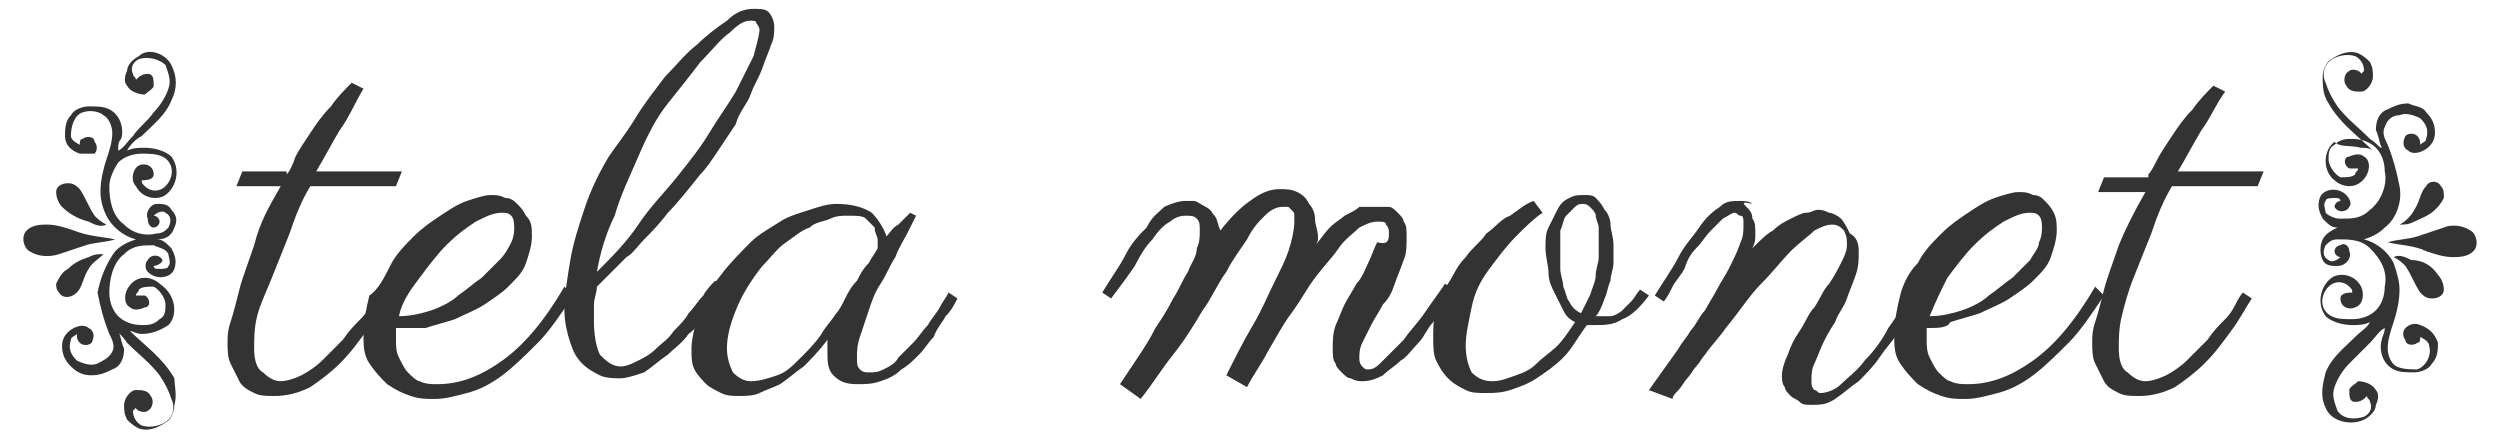 <?xml version="1.0" encoding="utf-8"?>
<!-- Generator: Adobe Illustrator 26.2.0, SVG Export Plug-In . SVG Version: 6.00 Build 0)  -->
<svg version="1.1" id="Livello_1" xmlns="http://www.w3.org/2000/svg" xmlns:xlink="http://www.w3.org/1999/xlink" x="0px" y="0px"
	 viewBox="0 0 84.6 14.9" enable-background="new 0 0 84.6 14.9" xml:space="preserve">
<g>
	<g>
		<path fill="#333333" d="M9.7,5.9C9.8,5.8,9.9,5.6,10,5.3c0.1-0.2,0.3-0.5,0.5-0.8c0.2-0.3,0.4-0.6,0.7-0.9
			c0.2-0.3,0.5-0.6,0.7-0.8l0.4,0.2C12,3.5,11.8,4,11.5,4.4c-0.3,0.5-0.5,0.9-0.8,1.4h2.9l-0.2,0.5h-2.9c-0.3,0.5-0.5,1-0.7,1.6
			c-0.2,0.5-0.4,1-0.6,1.5C9,9.9,8.8,10.3,8.7,10.7c-0.1,0.4-0.1,0.8-0.1,1.1c0,0.4,0.1,0.7,0.3,0.8c0.2,0.2,0.4,0.3,0.6,0.3
			c0.2,0,0.5-0.1,0.7-0.2c0.2-0.1,0.5-0.3,0.7-0.5c0.2-0.2,0.4-0.4,0.7-0.7c0.2-0.3,0.4-0.5,0.6-0.7c0.2-0.2,0.3-0.4,0.4-0.6
			c0.1-0.2,0.2-0.3,0.2-0.3l0.3,0.2c-0.2,0.3-0.4,0.7-0.7,1.1c-0.3,0.4-0.5,0.7-0.9,1.1c-0.3,0.3-0.7,0.6-1,0.8
			c-0.4,0.2-0.8,0.3-1.2,0.3c-0.3,0-0.5,0-0.7-0.1c-0.2-0.1-0.4-0.2-0.5-0.4c-0.1-0.2-0.2-0.4-0.3-0.6s-0.1-0.5-0.1-0.7
			c0-0.2,0-0.4,0.1-0.7c0.1-0.3,0.2-0.7,0.3-1.1c0.1-0.4,0.3-0.9,0.5-1.5C8.8,7.5,9.1,7,9.5,6.3H8l0.2-0.5H9.7z"/>
		<path fill="#333333" d="M13.4,11.1c0,0.1,0,0.1,0,0.2c0,0.1,0,0.1,0,0.2c0,0.2,0,0.4,0.1,0.6c0.1,0.2,0.2,0.4,0.3,0.5
			c0.1,0.1,0.3,0.3,0.4,0.3c0.2,0.1,0.4,0.1,0.6,0.1c0.8,0,1.5-0.3,2.2-0.8c0.7-0.5,1.4-1.3,2.1-2.5l0.3,0.3
			c-0.4,0.6-0.8,1.2-1.2,1.6c-0.4,0.4-0.8,0.8-1.2,1.1c-0.4,0.3-0.8,0.5-1.2,0.6c-0.4,0.1-0.7,0.2-1.1,0.2c-0.3,0-0.5,0-0.8-0.1
			c-0.3-0.1-0.5-0.2-0.8-0.4c-0.2-0.2-0.4-0.4-0.6-0.7c-0.2-0.3-0.2-0.6-0.2-1c0-0.4,0.1-0.9,0.2-1.3C12.8,9.8,13,9.4,13.2,9
			c0.2-0.4,0.5-0.7,0.8-1c0.3-0.3,0.6-0.5,0.9-0.7c0.3-0.2,0.6-0.4,0.9-0.5c0.3-0.1,0.6-0.2,0.8-0.2c0.2,0,0.3,0,0.5,0.1
			c0.2,0,0.3,0.1,0.4,0.2c0.1,0.1,0.2,0.2,0.3,0.4C18,7.5,18,7.7,18,8c0,0.3-0.1,0.6-0.2,0.9c-0.1,0.3-0.3,0.5-0.6,0.8
			c-0.2,0.2-0.5,0.4-0.8,0.6c-0.3,0.2-0.6,0.3-1,0.5c-0.3,0.1-0.7,0.2-1,0.3C14,11.1,13.7,11.1,13.4,11.1z M13.5,10.7
			c0.4,0,0.8-0.1,1.1-0.2c0.3-0.1,0.7-0.3,0.9-0.5c0.3-0.2,0.5-0.4,0.8-0.6c0.2-0.2,0.4-0.4,0.6-0.6c0.2-0.2,0.3-0.4,0.4-0.6
			c0.1-0.2,0.1-0.4,0.1-0.5s0-0.3-0.1-0.4c-0.1-0.1-0.2-0.1-0.3-0.1c-0.3,0-0.5,0.1-0.9,0.3c-0.3,0.2-0.6,0.4-1,0.8
			c-0.3,0.3-0.6,0.7-0.9,1.1C13.9,9.8,13.6,10.2,13.5,10.7z"/>
		<path fill="#333333" d="M25.5,0.3c0.2,0,0.4,0,0.5,0.1c0.1,0.1,0.2,0.3,0.2,0.5c0,0.2,0,0.4-0.1,0.6c-0.1,0.3-0.2,0.5-0.3,0.8
			c-0.1,0.3-0.3,0.6-0.4,0.9s-0.4,0.6-0.5,1c-0.2,0.3-0.4,0.6-0.6,0.9c-0.2,0.3-0.4,0.6-0.6,0.8c-0.4,0.5-0.8,1-1.1,1.3
			c-0.3,0.4-0.6,0.7-0.8,0.9c-0.2,0.2-0.4,0.5-0.6,0.6c-0.2,0.2-0.3,0.3-0.4,0.4c-0.1,0.1-0.2,0.2-0.3,0.3c-0.1,0.1-0.2,0.2-0.3,0.3
			c0,0.2-0.1,0.4-0.1,0.6c0,0.2,0,0.4,0,0.6c0,0.5,0.1,0.9,0.2,1.1c0.2,0.2,0.4,0.4,0.7,0.4c0.2,0,0.4-0.1,0.6-0.2
			c0.2-0.1,0.4-0.2,0.6-0.4c0.2-0.2,0.4-0.3,0.6-0.6c0.2-0.2,0.4-0.4,0.5-0.6c0.2-0.2,0.3-0.4,0.5-0.6c0.1-0.2,0.3-0.4,0.4-0.5
			l0.3,0.2c0,0-0.1,0.1-0.2,0.3c-0.1,0.2-0.2,0.4-0.4,0.6c-0.2,0.2-0.3,0.5-0.6,0.7c-0.2,0.3-0.5,0.5-0.7,0.7
			c-0.3,0.2-0.5,0.4-0.8,0.6c-0.3,0.1-0.6,0.2-0.8,0.2c-0.2,0-0.5,0-0.7-0.1s-0.4-0.2-0.6-0.4c-0.2-0.2-0.3-0.4-0.4-0.7
			c-0.1-0.3-0.2-0.7-0.2-1.1c0-0.5,0.1-1.1,0.2-1.7c0.1-0.6,0.3-1.2,0.5-1.8c0.2-0.6,0.5-1.2,0.8-1.7C20.8,5,21.2,4.5,21.5,4
			c0.3-0.5,0.7-1,1-1.4c0.4-0.4,0.7-0.8,1.1-1.1c0.3-0.3,0.7-0.6,1-0.8C24.9,0.4,25.2,0.3,25.5,0.3z M20.2,9.2c0.5-0.5,1-1,1.4-1.6
			s0.9-1.1,1.3-1.6c0.4-0.5,0.8-1,1.1-1.5c0.3-0.5,0.6-0.9,0.9-1.4c0.2-0.4,0.4-0.8,0.6-1.2c0.1-0.4,0.2-0.7,0.2-0.9
			c0,0,0-0.1-0.1-0.2c0-0.1-0.1-0.1-0.2-0.1c-0.2,0-0.4,0.1-0.7,0.4c-0.3,0.2-0.6,0.6-1,1c-0.3,0.4-0.7,0.9-1.1,1.4
			c-0.4,0.5-0.7,1.1-1,1.8C21.3,6,21,6.6,20.8,7.3C20.5,7.9,20.3,8.6,20.2,9.2z"/>
		<path fill="#333333" d="M31,7.3c-0.1,0.2-0.2,0.4-0.3,0.6c-0.1,0.2-0.3,0.5-0.4,0.8c-0.2,0.3-0.3,0.6-0.5,0.9
			c-0.2,0.3-0.3,0.6-0.4,0.9c-0.1,0.3-0.2,0.6-0.3,0.9c-0.1,0.3-0.1,0.5-0.1,0.7c0,0.2,0,0.3,0.1,0.4c0.1,0.1,0.2,0.1,0.3,0.1
			c0.2,0,0.3,0,0.5-0.1c0.2-0.1,0.4-0.2,0.5-0.4c0.2-0.2,0.3-0.3,0.5-0.5c0.2-0.2,0.3-0.4,0.5-0.6c0.1-0.2,0.3-0.4,0.4-0.6
			c0.1-0.2,0.2-0.3,0.3-0.5l0.3,0.2c-0.1,0.2-0.2,0.4-0.4,0.6c-0.1,0.2-0.3,0.4-0.4,0.7c-0.2,0.2-0.3,0.4-0.5,0.6
			c-0.2,0.2-0.4,0.4-0.6,0.5c-0.2,0.2-0.4,0.3-0.7,0.4C29.5,13,29.3,13,29,13c-0.4,0-0.6-0.1-0.8-0.3c-0.2-0.2-0.2-0.5-0.2-0.8
			c0,0,0-0.1,0-0.2c0-0.1,0-0.1,0-0.2c-0.3,0.4-0.6,0.7-0.8,0.9c-0.3,0.2-0.5,0.4-0.8,0.6c-0.2,0.1-0.5,0.2-0.7,0.3
			c-0.2,0.1-0.5,0.1-0.7,0.1c-0.2,0-0.4,0-0.6-0.1c-0.2-0.1-0.4-0.2-0.5-0.3c-0.1-0.1-0.3-0.3-0.4-0.5c-0.1-0.2-0.1-0.4-0.1-0.7
			c0-0.3,0.1-0.7,0.2-1.1s0.4-0.9,0.8-1.4c0.3-0.4,0.7-0.8,1-1.1c0.3-0.3,0.7-0.5,1-0.7c0.3-0.2,0.7-0.3,1-0.4
			C27.7,7,28,6.9,28.3,6.9c0.5,0,0.9,0.1,1.2,0.3C29.7,7.4,29.9,7.7,30,8c0.1-0.1,0.2-0.3,0.4-0.4c0.1-0.1,0.3-0.3,0.4-0.4L31,7.3z
			 M28.3,10.6c0.1-0.1,0.2-0.3,0.3-0.5c0.1-0.2,0.2-0.4,0.4-0.6c0.1-0.2,0.2-0.4,0.4-0.6c0.1-0.2,0.2-0.3,0.3-0.5c0-0.1,0-0.1,0-0.3
			c0-0.1-0.1-0.2-0.1-0.4c-0.1-0.1-0.2-0.2-0.3-0.3c-0.1-0.1-0.3-0.1-0.6-0.1c-0.2,0-0.4,0-0.6,0.1c-0.2,0.1-0.5,0.1-0.7,0.3
			c-0.3,0.1-0.5,0.3-0.8,0.5c-0.3,0.2-0.5,0.5-0.8,0.8c-0.4,0.5-0.7,1-0.9,1.5c-0.2,0.5-0.3,0.9-0.3,1.3c0,0.3,0.1,0.6,0.2,0.8
			c0.2,0.2,0.4,0.3,0.6,0.3c0.3,0,0.6-0.1,0.9-0.2c0.3-0.1,0.5-0.3,0.8-0.6c0.2-0.2,0.5-0.5,0.7-0.8C27.9,11.1,28.1,10.9,28.3,10.6z
			"/>
		<path fill="#333333" d="M44.5,8.3c0.2-0.2,0.3-0.4,0.5-0.6c0.2-0.2,0.4-0.3,0.5-0.4c0.2-0.1,0.4-0.2,0.5-0.3C46.3,7,46.5,7,46.7,7
			C46.8,7,46.9,7,47,7c0.1,0,0.2,0.1,0.3,0.2c0.1,0.1,0.2,0.2,0.2,0.3c0.1,0.1,0.1,0.3,0.1,0.5c0,0.3,0,0.6-0.1,0.8
			c-0.1,0.3-0.2,0.5-0.3,0.8c-0.1,0.3-0.2,0.5-0.4,0.7c-0.1,0.2-0.3,0.5-0.4,0.7c-0.1,0.2-0.2,0.4-0.3,0.6c-0.1,0.2-0.1,0.4-0.1,0.5
			c0,0.1,0,0.2,0.1,0.3c0.1,0.1,0.1,0.1,0.2,0.1c0.2,0,0.3-0.1,0.5-0.3c0.2-0.2,0.4-0.4,0.7-0.7c0.2-0.3,0.5-0.6,0.7-0.9
			c0.2-0.3,0.5-0.7,0.7-1l0.3,0.2c-0.1,0.1-0.2,0.3-0.3,0.5c-0.1,0.2-0.3,0.4-0.4,0.6c-0.2,0.2-0.3,0.5-0.5,0.7
			c-0.2,0.2-0.4,0.5-0.6,0.6c-0.2,0.2-0.4,0.3-0.6,0.5c-0.2,0.1-0.4,0.2-0.7,0.2c-0.1,0-0.2,0-0.4-0.1c-0.1,0-0.2-0.1-0.3-0.2
			c-0.1-0.1-0.2-0.2-0.2-0.3c-0.1-0.1-0.1-0.3-0.1-0.5c0-0.3,0-0.5,0.1-0.8c0.1-0.2,0.2-0.5,0.3-0.7c0.1-0.2,0.3-0.5,0.4-0.7
			c0.2-0.2,0.3-0.5,0.4-0.7c0.1-0.2,0.2-0.5,0.3-0.7C47,8.3,47,8.1,47,7.9c0-0.1,0-0.2-0.1-0.3c0-0.1-0.1-0.1-0.3-0.1
			c-0.2,0-0.4,0.1-0.6,0.2c-0.2,0.2-0.5,0.4-0.7,0.7c-0.2,0.3-0.5,0.6-0.8,1c-0.3,0.4-0.5,0.8-0.8,1.2c-0.3,0.4-0.5,0.8-0.8,1.3
			c-0.2,0.4-0.5,0.8-0.7,1.2l-0.7-0.4c0.3-0.6,0.6-1.2,0.9-1.7c0.3-0.5,0.5-1,0.7-1.4c0.2-0.4,0.4-0.8,0.5-1.1
			c0.1-0.3,0.2-0.7,0.2-1c0-0.1,0-0.1,0-0.2c0-0.1,0-0.1-0.1-0.2c0,0-0.1-0.1-0.1-0.1c-0.1,0-0.1,0-0.2,0c-0.2,0-0.4,0.1-0.6,0.3
			c-0.2,0.2-0.4,0.4-0.6,0.8c-0.2,0.3-0.5,0.7-0.7,1.1c-0.3,0.4-0.5,0.9-0.8,1.3c-0.3,0.5-0.6,1-1,1.5c-0.4,0.5-0.7,1-1.1,1.5
			L37.9,13c0.2-0.3,0.4-0.6,0.6-0.9c0.2-0.3,0.4-0.6,0.6-1c0.2-0.3,0.4-0.6,0.6-1c0.2-0.3,0.3-0.6,0.5-0.9c0.1-0.3,0.3-0.5,0.3-0.8
			c0.1-0.2,0.1-0.4,0.1-0.6c0-0.2,0-0.3-0.1-0.4s-0.2-0.1-0.4-0.1c-0.2,0-0.4,0.1-0.5,0.2c-0.2,0.1-0.4,0.3-0.6,0.6
			c-0.2,0.2-0.4,0.5-0.6,0.9c-0.2,0.3-0.5,0.7-0.8,1.1l-0.3-0.2c0.3-0.5,0.6-0.9,0.8-1.3c0.2-0.4,0.5-0.7,0.7-0.9
			C39,7.3,39.2,7.2,39.4,7c0.2-0.1,0.5-0.2,0.7-0.2c0.1,0,0.2,0,0.3,0c0.1,0,0.2,0.1,0.4,0.2s0.2,0.2,0.3,0.3
			c0.1,0.1,0.1,0.3,0.2,0.5c0.3-0.4,0.7-0.8,1-1c0.4-0.3,0.7-0.4,1-0.4c0.2,0,0.4,0,0.6,0.1c0.2,0.1,0.3,0.2,0.4,0.4
			c0.1,0.1,0.2,0.3,0.2,0.5c0,0.2,0.1,0.4,0.1,0.6c0,0,0,0.1,0,0.1C44.6,8.2,44.5,8.3,44.5,8.3z"/>
		<path fill="#333333" d="M54,10.7C54,10.7,54,10.7,54,10.7c0.1,0,0.1,0,0.1,0c0.2,0,0.3,0,0.4,0c0.1,0,0.3-0.1,0.4-0.2
			s0.2-0.2,0.3-0.3c0.1-0.1,0.2-0.3,0.3-0.4l0.3,0.2c-0.3,0.4-0.6,0.7-0.9,0.8c-0.3,0.2-0.6,0.2-0.9,0.2c-0.1,0-0.2,0-0.3,0
			c-0.3,0.4-0.5,0.8-0.8,1.1c-0.3,0.3-0.6,0.5-0.9,0.7c-0.3,0.2-0.6,0.3-0.9,0.4c-0.3,0.1-0.6,0.1-0.8,0.1c-0.3,0-0.5,0-0.7-0.1
			c-0.2-0.1-0.4-0.2-0.6-0.4c-0.2-0.2-0.3-0.4-0.4-0.6c-0.1-0.2-0.1-0.5-0.1-0.8s0-0.6,0.1-0.9c0.1-0.3,0.2-0.6,0.4-0.9
			c0.2-0.3,0.3-0.6,0.6-0.9c0.2-0.3,0.5-0.5,0.7-0.8c0.3-0.2,0.5-0.5,0.8-0.6c0.3-0.2,0.5-0.4,0.8-0.5l0.3,0.4
			c-0.3,0.2-0.6,0.5-0.9,0.8c-0.3,0.3-0.6,0.7-0.9,1.1c-0.3,0.4-0.5,0.8-0.6,1.3s-0.2,0.9-0.2,1.3c0,0.4,0.1,0.7,0.2,0.9
			c0.2,0.2,0.4,0.3,0.7,0.3c0.3,0,0.5-0.1,0.8-0.2c0.3-0.1,0.5-0.2,0.7-0.4c0.2-0.2,0.5-0.4,0.7-0.6c0.2-0.2,0.4-0.5,0.6-0.8
			c-0.2-0.1-0.3-0.2-0.4-0.4s-0.2-0.4-0.3-0.6c-0.1-0.2-0.2-0.4-0.2-0.7c0-0.2-0.1-0.5-0.1-0.8c0-0.3,0-0.5,0.1-0.7
			c0.1-0.2,0.2-0.4,0.3-0.6c0.1-0.2,0.2-0.3,0.4-0.4c0.2-0.1,0.3-0.1,0.5-0.1c0.2,0,0.3,0,0.4,0.1c0.1,0.1,0.2,0.2,0.3,0.4
			c0.1,0.1,0.2,0.3,0.2,0.5c0,0.2,0.1,0.4,0.1,0.7c0,0.2,0,0.4,0,0.6c0,0.2-0.1,0.4-0.1,0.6c-0.1,0.2-0.1,0.4-0.2,0.6
			C54.2,10.4,54.1,10.6,54,10.7z M52.8,8.5c0,0.2,0,0.4,0,0.6c0,0.2,0.1,0.4,0.1,0.6c0.1,0.2,0.1,0.4,0.2,0.5
			c0.1,0.2,0.2,0.3,0.4,0.4c0.1-0.2,0.2-0.4,0.3-0.6C53.9,9.7,54,9.5,54,9.3c0-0.2,0.1-0.4,0.1-0.6c0-0.2,0-0.3,0-0.5
			c0-0.2,0-0.3,0-0.5c0-0.1-0.1-0.3-0.1-0.4c0-0.1-0.1-0.2-0.2-0.3c-0.1-0.1-0.2-0.1-0.2-0.1c-0.1,0-0.2,0-0.3,0.1
			c-0.1,0.1-0.2,0.2-0.3,0.3c-0.1,0.1-0.1,0.3-0.2,0.5C52.8,8.2,52.8,8.3,52.8,8.5z"/>
		<path fill="#333333" d="M62.9,8.5c0,0.3,0,0.5-0.1,0.8c-0.1,0.3-0.2,0.5-0.3,0.8c-0.1,0.3-0.3,0.5-0.4,0.8
			c-0.2,0.3-0.3,0.5-0.4,0.7c-0.1,0.2-0.2,0.5-0.3,0.7c-0.1,0.2-0.1,0.4-0.1,0.6c0,0.1,0,0.2,0.1,0.3c0.1,0,0.1,0.1,0.2,0.1
			c0.2,0,0.5-0.1,0.7-0.3s0.6-0.5,0.8-0.8c0.3-0.3,0.6-0.7,0.8-1.1c0.3-0.4,0.5-0.8,0.8-1.1l0.3,0.2c0,0.1-0.1,0.2-0.3,0.4
			c-0.1,0.2-0.3,0.4-0.5,0.7c-0.2,0.3-0.4,0.5-0.6,0.8c-0.2,0.3-0.5,0.6-0.7,0.8c-0.3,0.2-0.5,0.4-0.8,0.6c-0.3,0.2-0.5,0.2-0.8,0.2
			c-0.2,0-0.3,0-0.4-0.1c-0.1-0.1-0.2-0.1-0.3-0.2c-0.1-0.1-0.2-0.2-0.2-0.3c-0.1-0.1-0.1-0.3-0.1-0.4c0-0.2,0.1-0.5,0.2-0.7
			c0.1-0.3,0.2-0.5,0.4-0.8c0.2-0.3,0.3-0.6,0.5-0.8c0.2-0.3,0.3-0.6,0.5-0.8c0.2-0.3,0.3-0.5,0.4-0.7c0.1-0.2,0.2-0.4,0.2-0.6
			c0-0.2,0-0.3-0.1-0.5c-0.1-0.1-0.2-0.2-0.4-0.2c-0.2,0-0.4,0.1-0.6,0.2c-0.2,0.2-0.5,0.4-0.8,0.7c-0.3,0.3-0.6,0.7-1,1.1
			c-0.4,0.4-0.7,0.9-1.2,1.5c-0.2,0.3-0.5,0.6-0.7,0.9c-0.1,0.1-0.2,0.3-0.3,0.4c-0.1,0.1-0.2,0.3-0.3,0.4c-0.1,0.1-0.2,0.3-0.3,0.4
			c-0.1,0.1-0.2,0.2-0.2,0.3l-0.8-0.3l1-1.4c0.1-0.2,0.3-0.4,0.4-0.6c0.2-0.2,0.3-0.5,0.5-0.7c0.1-0.2,0.3-0.5,0.4-0.7
			c0.1-0.2,0.3-0.5,0.4-0.7c0.2-0.4,0.3-0.6,0.4-0.9c0.1-0.2,0.1-0.4,0.1-0.6c0-0.2,0-0.3-0.1-0.3c-0.1,0-0.1-0.1-0.2-0.1
			c-0.1,0-0.2,0.1-0.4,0.2c-0.1,0.1-0.3,0.3-0.4,0.4c-0.2,0.2-0.3,0.4-0.5,0.6c-0.2,0.2-0.3,0.4-0.4,0.7c-0.1,0.2-0.3,0.4-0.4,0.6
			c-0.1,0.2-0.2,0.4-0.3,0.5l-0.3-0.2c0.3-0.5,0.6-0.9,0.8-1.3c0.2-0.4,0.5-0.7,0.7-1c0.2-0.3,0.4-0.5,0.7-0.7
			c0.2-0.2,0.4-0.2,0.7-0.2c0.1,0,0.3,0,0.4,0.1C58.9,6.8,59,6.9,59.1,7c0.1,0.1,0.2,0.2,0.2,0.4c0.1,0.1,0.1,0.3,0.1,0.5
			c0,0.2,0,0.3-0.1,0.5c0.3-0.3,0.5-0.5,0.7-0.6c0.2-0.2,0.4-0.3,0.6-0.4c0.2-0.1,0.4-0.2,0.5-0.2c0.2,0,0.3-0.1,0.4-0.1
			c0.1,0,0.2,0,0.4,0.1c0.1,0,0.3,0.1,0.4,0.2c0.1,0.1,0.2,0.3,0.3,0.5C62.8,8,62.9,8.2,62.9,8.5z"/>
		<path fill="#333333" d="M65.2,11.1c0,0.1,0,0.1,0,0.2c0,0.1,0,0.1,0,0.2c0,0.2,0,0.4,0.1,0.6c0.1,0.2,0.2,0.4,0.3,0.5
			c0.1,0.1,0.3,0.3,0.4,0.3c0.2,0.1,0.4,0.1,0.6,0.1c0.8,0,1.5-0.3,2.2-0.8c0.7-0.5,1.4-1.3,2.1-2.5l0.3,0.3
			c-0.4,0.6-0.8,1.2-1.2,1.6c-0.4,0.4-0.8,0.8-1.2,1.1c-0.4,0.3-0.8,0.5-1.2,0.6c-0.4,0.1-0.7,0.2-1.1,0.2c-0.3,0-0.5,0-0.8-0.1
			c-0.3-0.1-0.5-0.2-0.8-0.4c-0.2-0.2-0.4-0.4-0.6-0.7c-0.2-0.3-0.2-0.6-0.2-1c0-0.4,0.1-0.9,0.2-1.3c0.1-0.4,0.3-0.8,0.6-1.1
			c0.2-0.4,0.5-0.7,0.8-1c0.3-0.3,0.6-0.5,0.9-0.7c0.3-0.2,0.6-0.4,0.9-0.5c0.3-0.1,0.6-0.2,0.8-0.2c0.2,0,0.3,0,0.5,0.1
			c0.2,0,0.3,0.1,0.4,0.2c0.1,0.1,0.2,0.2,0.3,0.4c0.1,0.2,0.1,0.4,0.1,0.6c0,0.3-0.1,0.6-0.2,0.9c-0.1,0.3-0.3,0.5-0.6,0.8
			c-0.2,0.2-0.5,0.4-0.8,0.6c-0.3,0.2-0.6,0.3-1,0.5c-0.3,0.1-0.7,0.2-1,0.3C65.9,11.1,65.6,11.1,65.2,11.1z M65.3,10.7
			c0.4,0,0.8-0.1,1.1-0.2c0.3-0.1,0.7-0.3,0.9-0.5c0.3-0.2,0.5-0.4,0.8-0.6c0.2-0.2,0.4-0.4,0.6-0.6C68.8,8.6,69,8.4,69,8.2
			c0.1-0.2,0.1-0.4,0.1-0.5s0-0.3-0.1-0.4s-0.2-0.1-0.3-0.1c-0.3,0-0.5,0.1-0.9,0.3c-0.3,0.2-0.6,0.4-1,0.8
			c-0.3,0.3-0.6,0.7-0.9,1.1C65.7,9.8,65.5,10.2,65.3,10.7z"/>
		<path fill="#333333" d="M72.7,5.9c0.1-0.1,0.2-0.3,0.3-0.5c0.1-0.2,0.3-0.5,0.5-0.8c0.2-0.3,0.4-0.6,0.7-0.9
			c0.2-0.3,0.5-0.6,0.7-0.8l0.4,0.2c-0.3,0.4-0.5,0.9-0.8,1.3c-0.3,0.5-0.5,0.9-0.8,1.4h2.9l-0.2,0.5h-2.9c-0.3,0.5-0.5,1-0.7,1.6
			c-0.2,0.5-0.4,1-0.6,1.5c-0.2,0.5-0.3,0.9-0.4,1.3c-0.1,0.4-0.1,0.8-0.1,1.1c0,0.4,0.1,0.7,0.3,0.8c0.2,0.2,0.4,0.3,0.6,0.3
			c0.2,0,0.5-0.1,0.7-0.2c0.2-0.1,0.5-0.3,0.7-0.5c0.2-0.2,0.4-0.4,0.7-0.7c0.2-0.3,0.4-0.5,0.6-0.7c0.2-0.2,0.3-0.4,0.4-0.6
			c0.1-0.2,0.2-0.3,0.2-0.3l0.3,0.2c-0.2,0.3-0.4,0.7-0.7,1.1c-0.3,0.4-0.5,0.7-0.9,1.1c-0.3,0.3-0.7,0.6-1,0.8
			c-0.4,0.2-0.8,0.3-1.2,0.3c-0.3,0-0.5,0-0.7-0.1c-0.2-0.1-0.4-0.2-0.5-0.4c-0.1-0.2-0.2-0.4-0.3-0.6s-0.1-0.5-0.1-0.7
			c0-0.2,0-0.4,0.1-0.7c0.1-0.3,0.2-0.7,0.3-1.1c0.1-0.4,0.3-0.9,0.5-1.5c0.2-0.5,0.5-1.1,0.9-1.8H71l0.2-0.5H72.7z"/>
	</g>
	<g>
		<g>
			<path fill="#333333" d="M83.6,7.8c0.2,0.1,0.3,0.5,0.1,0.7c-0.2,0.2-0.5,0.2-0.7,0.2c-0.3,0-0.6-0.1-0.9-0.2
				c-0.4-0.2-0.9-0.2-1.3-0.3c0.3-0.1,0.7-0.1,1-0.2c0.3-0.1,0.6-0.2,0.9-0.3C82.9,7.6,83.3,7.6,83.6,7.8z"/>
			<path fill="#333333" d="M82.6,6.3c0.1,0.1,0.1,0.2,0.1,0.4c-0.1,0.2-0.2,0.3-0.3,0.4c-0.2,0.2-0.5,0.3-0.7,0.4
				c-0.2,0.1-0.3,0.1-0.5,0.1c0.2-0.1,0.4-0.3,0.5-0.5c0.2-0.3,0.2-0.6,0.4-0.8C82.2,6.1,82.5,6.1,82.6,6.3z"/>
			<path fill="#333333" d="M82.5,9.3c0.1,0.1,0.2,0.3,0.2,0.5c0,0.2-0.2,0.3-0.4,0.3c-0.2,0-0.3-0.1-0.4-0.2
				c-0.2-0.3-0.3-0.6-0.5-0.9c-0.1-0.1-0.2-0.2-0.4-0.3c0.2-0.1,0.4,0,0.6,0.1C82,8.8,82.3,9,82.5,9.3z"/>
			<path fill="#333333" d="M82.1,3.8c0.2,0.2,0.3,0.4,0.3,0.7c0,0.3-0.2,0.5-0.4,0.6c-0.2,0.1-0.4,0.1-0.5,0
				c-0.2-0.1-0.2-0.3-0.1-0.5c0.1-0.1,0.3-0.1,0.4,0c0.1,0.1,0.1,0.2,0.1,0.3c0.1-0.1,0.2-0.1,0.2-0.2c0.1-0.3,0-0.5-0.2-0.7
				c-0.2-0.1-0.5-0.2-0.7-0.1C81,3.9,80.8,4,80.7,4.3c-0.1,0.2,0,0.4,0.1,0.6c0.2,0.5,0.3,0.9,0.4,1.4c0.1,0.5-0.1,1.1-0.5,1.4
				c-0.2,0.2-0.4,0.3-0.7,0.4c0.4,0.1,0.8,0.4,1,0.8c0.1,0.3,0.2,0.6,0.2,0.9c0,0.4-0.1,0.8-0.2,1.1c-0.1,0.3-0.2,0.6-0.2,0.9
				c0,0.2,0.1,0.5,0.3,0.6c0.2,0.1,0.5,0.1,0.7,0.1c0.3-0.1,0.5-0.5,0.4-0.8c0-0.1-0.1-0.2-0.3-0.3c0,0.1,0,0.2-0.1,0.2
				c-0.1,0.1-0.4,0.1-0.4-0.1c-0.1-0.1-0.1-0.3,0-0.4c0.1-0.1,0.3-0.2,0.5-0.1c0.3,0.1,0.5,0.3,0.6,0.6c0,0.2,0,0.5-0.2,0.7
				c-0.1,0.2-0.4,0.3-0.6,0.3c-0.3,0-0.5,0-0.7-0.1c-0.4-0.2-0.5-0.7-0.4-1c0-0.1,0.1-0.2,0.1-0.4c-0.2,0.1-0.3,0.3-0.5,0.5
				c-0.2,0.2-0.5,0.5-0.7,0.7c-0.2,0.2-0.4,0.5-0.5,0.8c-0.1,0.3,0,0.5,0.1,0.8c0.2,0.3,0.6,0.3,0.9,0.2c0.2-0.1,0.3-0.3,0.2-0.5
				c0-0.1-0.1-0.1-0.1-0.2c-0.1,0.1-0.2,0.2-0.4,0.2c-0.2,0-0.2-0.2-0.2-0.4c0-0.1,0.2-0.2,0.3-0.3c0.2,0,0.5,0.1,0.6,0.3
				c0.1,0.1,0.1,0.3,0,0.5c0,0.2-0.2,0.4-0.4,0.5c-0.4,0.2-1.1,0.1-1.3-0.4c-0.2-0.4-0.1-0.8,0-1.2c0.2-0.5,0.6-0.8,1-1.2
				c0.2-0.2,0.4-0.3,0.5-0.5c-0.2,0.1-0.4,0.1-0.6,0.1c-0.3,0-0.7-0.1-0.9-0.3c-0.3-0.4-0.2-1,0.2-1.3c0.3-0.2,0.8-0.1,1,0.3
				c0.1,0.2,0.1,0.6-0.2,0.7c-0.2,0.1-0.5,0-0.5-0.3c0-0.2,0.3-0.2,0.4-0.2c0-0.1,0-0.1-0.1-0.2c-0.2-0.2-0.5-0.2-0.7,0
				c-0.3,0.3-0.3,0.8,0.1,1c0.2,0.1,0.4,0.1,0.7,0.1c0.3,0,0.6-0.1,0.8-0.3c0.2-0.2,0.3-0.5,0.3-0.8c0.1-0.5-0.1-0.9-0.5-1.3
				c-0.3-0.3-0.7-0.3-1.1-0.3c-0.2,0-0.3,0.1-0.4,0.2c-0.1,0.2-0.1,0.4,0.1,0.5c0.1,0.1,0.3,0,0.4-0.1c-0.1,0-0.2-0.1-0.2-0.2
				c0-0.1,0.1-0.2,0.2-0.2c0.1-0.1,0.3,0,0.3,0.2c0.1,0.2-0.1,0.5-0.4,0.5c-0.2,0-0.4,0-0.5-0.2c-0.1-0.2-0.1-0.5,0-0.7
				c0.1-0.2,0.3-0.3,0.5-0.4c-0.2,0-0.3-0.1-0.5-0.3c-0.1-0.2-0.2-0.4-0.1-0.7c0.1-0.3,0.6-0.4,0.9-0.1c0.1,0.1,0.2,0.3,0.1,0.4
				c-0.1,0.2-0.4,0.2-0.5,0c0-0.1,0.1-0.2,0.2-0.2c0-0.1-0.1-0.1-0.2-0.1c-0.1,0-0.3,0-0.3,0.1c-0.1,0.1,0,0.3,0,0.4
				c0.1,0.1,0.3,0.2,0.5,0.2c0.4,0,0.7,0,1-0.3c0.4-0.3,0.6-0.9,0.5-1.3c0-0.3-0.1-0.6-0.3-0.8c-0.2-0.2-0.5-0.3-0.8-0.3
				c-0.2,0-0.4,0-0.6,0.2c-0.2,0.1-0.2,0.3-0.2,0.5c0,0.2,0.2,0.5,0.4,0.6c0.2,0,0.4,0,0.5-0.1c0-0.1,0.1-0.1,0.1-0.2
				c-0.1,0-0.2,0-0.3,0c-0.2-0.1-0.2-0.4,0-0.4c0.2-0.1,0.4-0.1,0.5,0c0.2,0.1,0.2,0.4,0.1,0.6c-0.1,0.2-0.3,0.4-0.6,0.4
				c-0.2,0-0.4-0.1-0.5-0.2c-0.4-0.3-0.4-1,0-1.3C79.2,5,79.5,4.9,79.9,5C80,5,80.2,5,80.3,5.1c-0.5-0.5-1.1-0.9-1.5-1.6
				c-0.2-0.3-0.2-0.6-0.2-0.9c0-0.2,0.1-0.5,0.3-0.6c0.3-0.2,0.6-0.3,0.9-0.2c0.2,0.1,0.3,0.2,0.4,0.3c0.1,0.2,0.1,0.3,0.1,0.5
				c0,0.2-0.2,0.5-0.4,0.5c-0.2,0-0.4,0-0.5-0.2c-0.1-0.1-0.1-0.4,0.1-0.5c0.1-0.1,0.4,0,0.4,0.1c0,0,0.1-0.1,0.1-0.1
				c0-0.2-0.1-0.4-0.3-0.5c-0.3-0.1-0.7,0-0.9,0.2c-0.2,0.2-0.2,0.5-0.1,0.7c0.1,0.3,0.2,0.5,0.4,0.8c0.3,0.4,0.7,0.7,1.1,1.1
				C80.5,4.9,80.5,5,80.6,5c-0.1-0.2-0.1-0.4-0.2-0.6c0-0.3,0.1-0.6,0.4-0.7c0.2-0.1,0.4-0.2,0.7-0.2C81.7,3.6,82,3.6,82.1,3.8z"/>
		</g>
	</g>
	<g>
		<g>
			<path fill="#333333" d="M1,8.5C0.8,8.4,0.7,8,0.9,7.8c0.2-0.2,0.5-0.2,0.7-0.2c0.3,0,0.6,0.1,0.9,0.2C3,8,3.4,8,3.9,8.1
				c-0.3,0.1-0.7,0.1-1,0.2C2.6,8.4,2.3,8.5,2,8.6C1.7,8.7,1.3,8.7,1,8.5z"/>
			<path fill="#333333" d="M2,9.9C1.9,9.8,1.9,9.7,1.9,9.6C2,9.4,2.1,9.2,2.3,9.1C2.5,8.9,2.7,8.8,3,8.7c0.2-0.1,0.3-0.1,0.5-0.1
				C3.3,8.8,3.1,8.9,3,9.1C2.8,9.4,2.8,9.7,2.6,9.9C2.4,10.1,2.1,10.1,2,9.9z"/>
			<path fill="#333333" d="M2.1,7C2,6.9,1.9,6.7,1.9,6.5c0-0.2,0.2-0.3,0.4-0.3c0.2,0,0.3,0.1,0.4,0.2c0.2,0.3,0.3,0.6,0.5,0.9
				c0.1,0.1,0.2,0.2,0.4,0.3c-0.2,0.1-0.4,0-0.6-0.1C2.6,7.4,2.3,7.2,2.1,7z"/>
			<path fill="#333333" d="M2.4,12.4c-0.2-0.2-0.3-0.4-0.3-0.7c0-0.3,0.2-0.5,0.4-0.6c0.2-0.1,0.4-0.1,0.5,0
				c0.2,0.1,0.2,0.3,0.1,0.5c-0.1,0.1-0.3,0.1-0.4,0c-0.1-0.1-0.1-0.2-0.1-0.3c-0.1,0.1-0.2,0.1-0.2,0.2c-0.1,0.3,0,0.5,0.2,0.7
				c0.2,0.1,0.5,0.2,0.7,0.1c0.2-0.1,0.4-0.2,0.5-0.4c0.1-0.2,0-0.4-0.1-0.6c-0.2-0.5-0.3-0.9-0.4-1.4C3.4,9.4,3.6,8.9,3.9,8.5
				c0.2-0.2,0.4-0.3,0.7-0.4C4.2,8,3.8,7.7,3.6,7.3C3.5,7.1,3.4,6.8,3.4,6.5c0-0.4,0.1-0.8,0.2-1.1c0.1-0.3,0.2-0.6,0.2-0.9
				c0-0.2-0.1-0.5-0.3-0.6C3.4,3.8,3.1,3.7,2.8,3.8C2.5,3.9,2.4,4.3,2.4,4.6c0,0.1,0.1,0.2,0.3,0.3c0-0.1,0-0.2,0.1-0.2
				c0.1-0.1,0.4-0.1,0.4,0.1c0.1,0.1,0.1,0.3,0,0.4C3.1,5.2,2.9,5.2,2.7,5.2C2.4,5.1,2.2,4.9,2.2,4.6c0-0.2,0-0.5,0.2-0.7
				c0.1-0.2,0.4-0.3,0.6-0.3c0.3,0,0.5,0,0.7,0.1c0.4,0.2,0.5,0.7,0.4,1C4,4.8,4,4.9,4,5.1c0.2-0.1,0.3-0.3,0.5-0.5
				C4.7,4.3,5,4.1,5.2,3.8C5.4,3.6,5.6,3.3,5.7,3c0.1-0.3,0-0.5-0.1-0.8C5.4,2,5,1.9,4.7,2C4.5,2.1,4.4,2.3,4.5,2.5
				c0,0.1,0.1,0.1,0.1,0.2c0.1-0.1,0.2-0.2,0.4-0.2c0.2,0,0.2,0.2,0.2,0.4c0,0.1-0.2,0.2-0.3,0.3c-0.2,0-0.5-0.1-0.6-0.3
				c-0.1-0.1-0.1-0.3,0-0.5c0-0.2,0.2-0.4,0.4-0.5C5,1.6,5.6,1.8,5.8,2.2C6,2.6,6,3,5.8,3.4c-0.2,0.5-0.6,0.8-1,1.2
				C4.6,4.7,4.4,4.9,4.3,5.1C4.5,5,4.7,5,4.9,5c0.3,0,0.7,0.1,0.9,0.3c0.3,0.4,0.2,1-0.2,1.3c-0.3,0.2-0.8,0.1-1-0.3
				C4.4,6.1,4.5,5.7,4.7,5.6c0.2-0.1,0.5,0,0.5,0.3c0,0.2-0.3,0.2-0.4,0.2c0,0.1,0,0.1,0.1,0.2c0.2,0.2,0.5,0.2,0.7,0
				c0.3-0.3,0.3-0.8-0.1-1C5.3,5.2,5,5.2,4.8,5.2C4.5,5.2,4.2,5.3,4,5.5C3.8,5.8,3.7,6.1,3.7,6.3C3.7,6.8,3.8,7.3,4.2,7.6
				C4.5,7.9,4.9,8,5.3,7.9c0.2,0,0.3-0.1,0.4-0.2c0.1-0.2,0.1-0.4-0.1-0.5c-0.1-0.1-0.3,0-0.4,0.1c0.1,0,0.2,0.1,0.2,0.2
				c0,0.1-0.1,0.2-0.2,0.2C5.1,7.7,5,7.6,5,7.4C4.9,7.2,5.1,6.9,5.3,6.9c0.2,0,0.4,0,0.5,0.2C6,7.3,6,7.5,5.9,7.7
				C5.8,8,5.6,8.1,5.3,8.1c0.2,0,0.3,0.1,0.5,0.3C5.9,8.6,6,8.8,5.9,9.1C5.8,9.4,5.3,9.5,5,9.2C4.9,9.1,4.9,8.9,5,8.8
				c0.1-0.2,0.4-0.2,0.5,0C5.5,8.9,5.3,9,5.2,9c0,0.1,0.1,0.1,0.2,0.1c0.1,0,0.3,0,0.3-0.1c0.1-0.1,0-0.3,0-0.4
				C5.6,8.4,5.4,8.4,5.2,8.3c-0.4,0-0.7,0-1,0.3C3.8,8.9,3.7,9.5,3.7,9.9c0,0.3,0.1,0.6,0.3,0.8c0.2,0.2,0.5,0.3,0.8,0.3
				c0.2,0,0.4,0,0.6-0.2c0.2-0.1,0.2-0.3,0.2-0.5c0-0.2-0.2-0.5-0.4-0.6c-0.2,0-0.4,0-0.5,0.1c0,0.1-0.1,0.1-0.1,0.2
				c0.1,0,0.2,0,0.3,0c0.2,0.1,0.2,0.4,0,0.4c-0.2,0.1-0.4,0.1-0.5,0c-0.2-0.1-0.2-0.4-0.1-0.6c0.1-0.2,0.3-0.4,0.6-0.4
				c0.2,0,0.4,0.1,0.5,0.2C6,10,6,10.7,5.7,11c-0.3,0.2-0.6,0.3-0.9,0.3c-0.2,0-0.3-0.1-0.4-0.1c0.5,0.5,1.1,0.9,1.5,1.6
				C5.9,13,6,13.4,5.9,13.7c0,0.2-0.1,0.5-0.3,0.6c-0.3,0.2-0.6,0.3-0.9,0.2c-0.2-0.1-0.3-0.2-0.4-0.3c-0.1-0.2-0.1-0.3-0.1-0.5
				c0-0.2,0.2-0.5,0.4-0.5c0.2,0,0.4,0,0.5,0.2c0.1,0.1,0.1,0.4-0.1,0.5c-0.1,0.1-0.4,0-0.4-0.1c0,0-0.1,0.1-0.1,0.1
				c0,0.2,0.1,0.4,0.3,0.5c0.3,0.1,0.7,0,0.9-0.2c0.2-0.2,0.2-0.5,0.1-0.7c-0.1-0.3-0.2-0.5-0.4-0.8c-0.3-0.4-0.7-0.7-1.1-1.1
				C4.1,11.3,4,11.3,4,11.2c0.1,0.2,0.1,0.4,0.2,0.6c0,0.3-0.1,0.6-0.4,0.7c-0.2,0.1-0.4,0.2-0.7,0.2C2.8,12.7,2.6,12.6,2.4,12.4z"
				/>
		</g>
	</g>
</g>
</svg>
